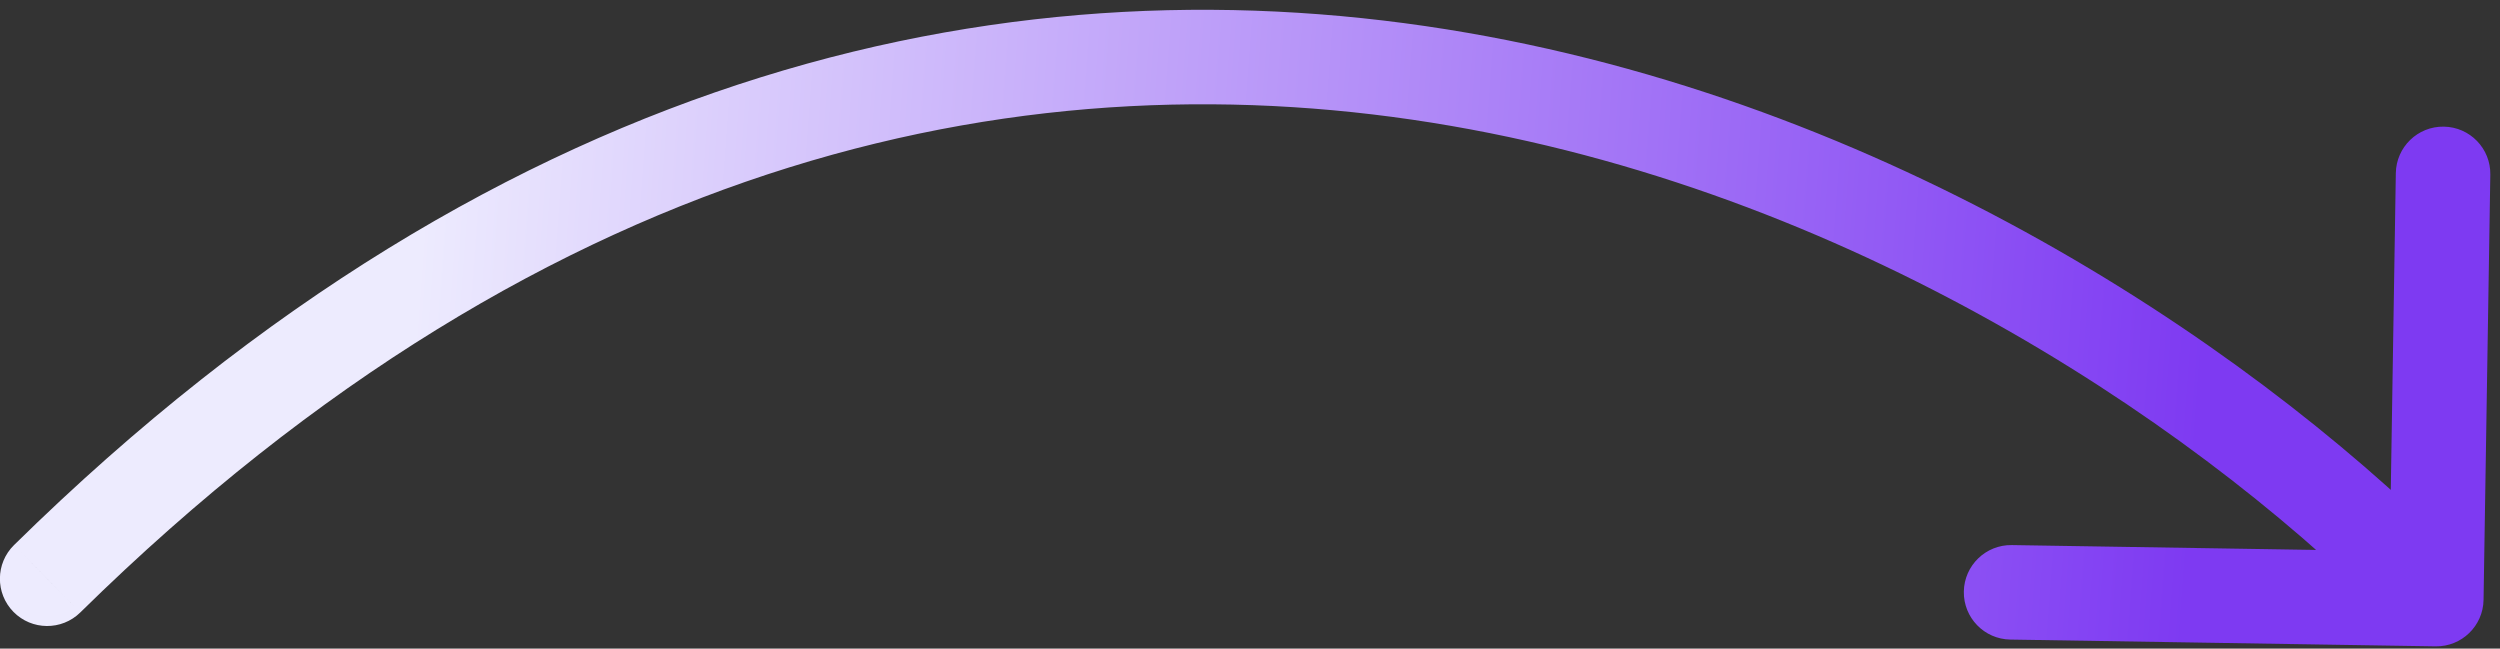 <svg width="212" height="55" viewBox="0 0 212 55" fill="none" xmlns="http://www.w3.org/2000/svg">
<rect x="0" y="0" width="212" height="55" fill="#333333" stroke="none"/>
<path d="M206.535 54.811C208.747 54.846 210.57 53.081 210.605 50.868L211.179 14.809C211.215 12.596 209.449 10.774 207.237 10.739C205.024 10.703 203.201 12.469 203.166 14.681L202.656 46.734L170.603 46.223C168.39 46.188 166.568 47.953 166.533 50.166C166.498 52.379 168.263 54.201 170.476 54.236L206.535 54.811ZM1.19 46.221C-0.388 47.773 -0.409 50.31 1.142 51.888C2.694 53.466 5.231 53.487 6.809 51.936L1.19 46.221ZM206.598 50.804L209.477 48.016C192.414 30.401 161.618 9.213 124.398 2.775C86.926 -3.705 43.282 4.841 1.19 46.221L4 49.078L6.809 51.936C47.053 12.372 88.095 4.63 123.032 10.672C158.221 16.758 187.557 36.905 203.72 53.592L206.598 50.804Z" fill="url(#paint0_linear_1417_6877)"/>
<defs>
<linearGradient id="paint0_linear_1417_6877" x1="35.5" y1="21.603" x2="186.736" y2="32.882" gradientUnits="userSpaceOnUse">
<stop stop-color="#EDEBFE"/>
<stop offset="1" stop-color="#7E3AF2"/>
</linearGradient>
</defs>
</svg>
